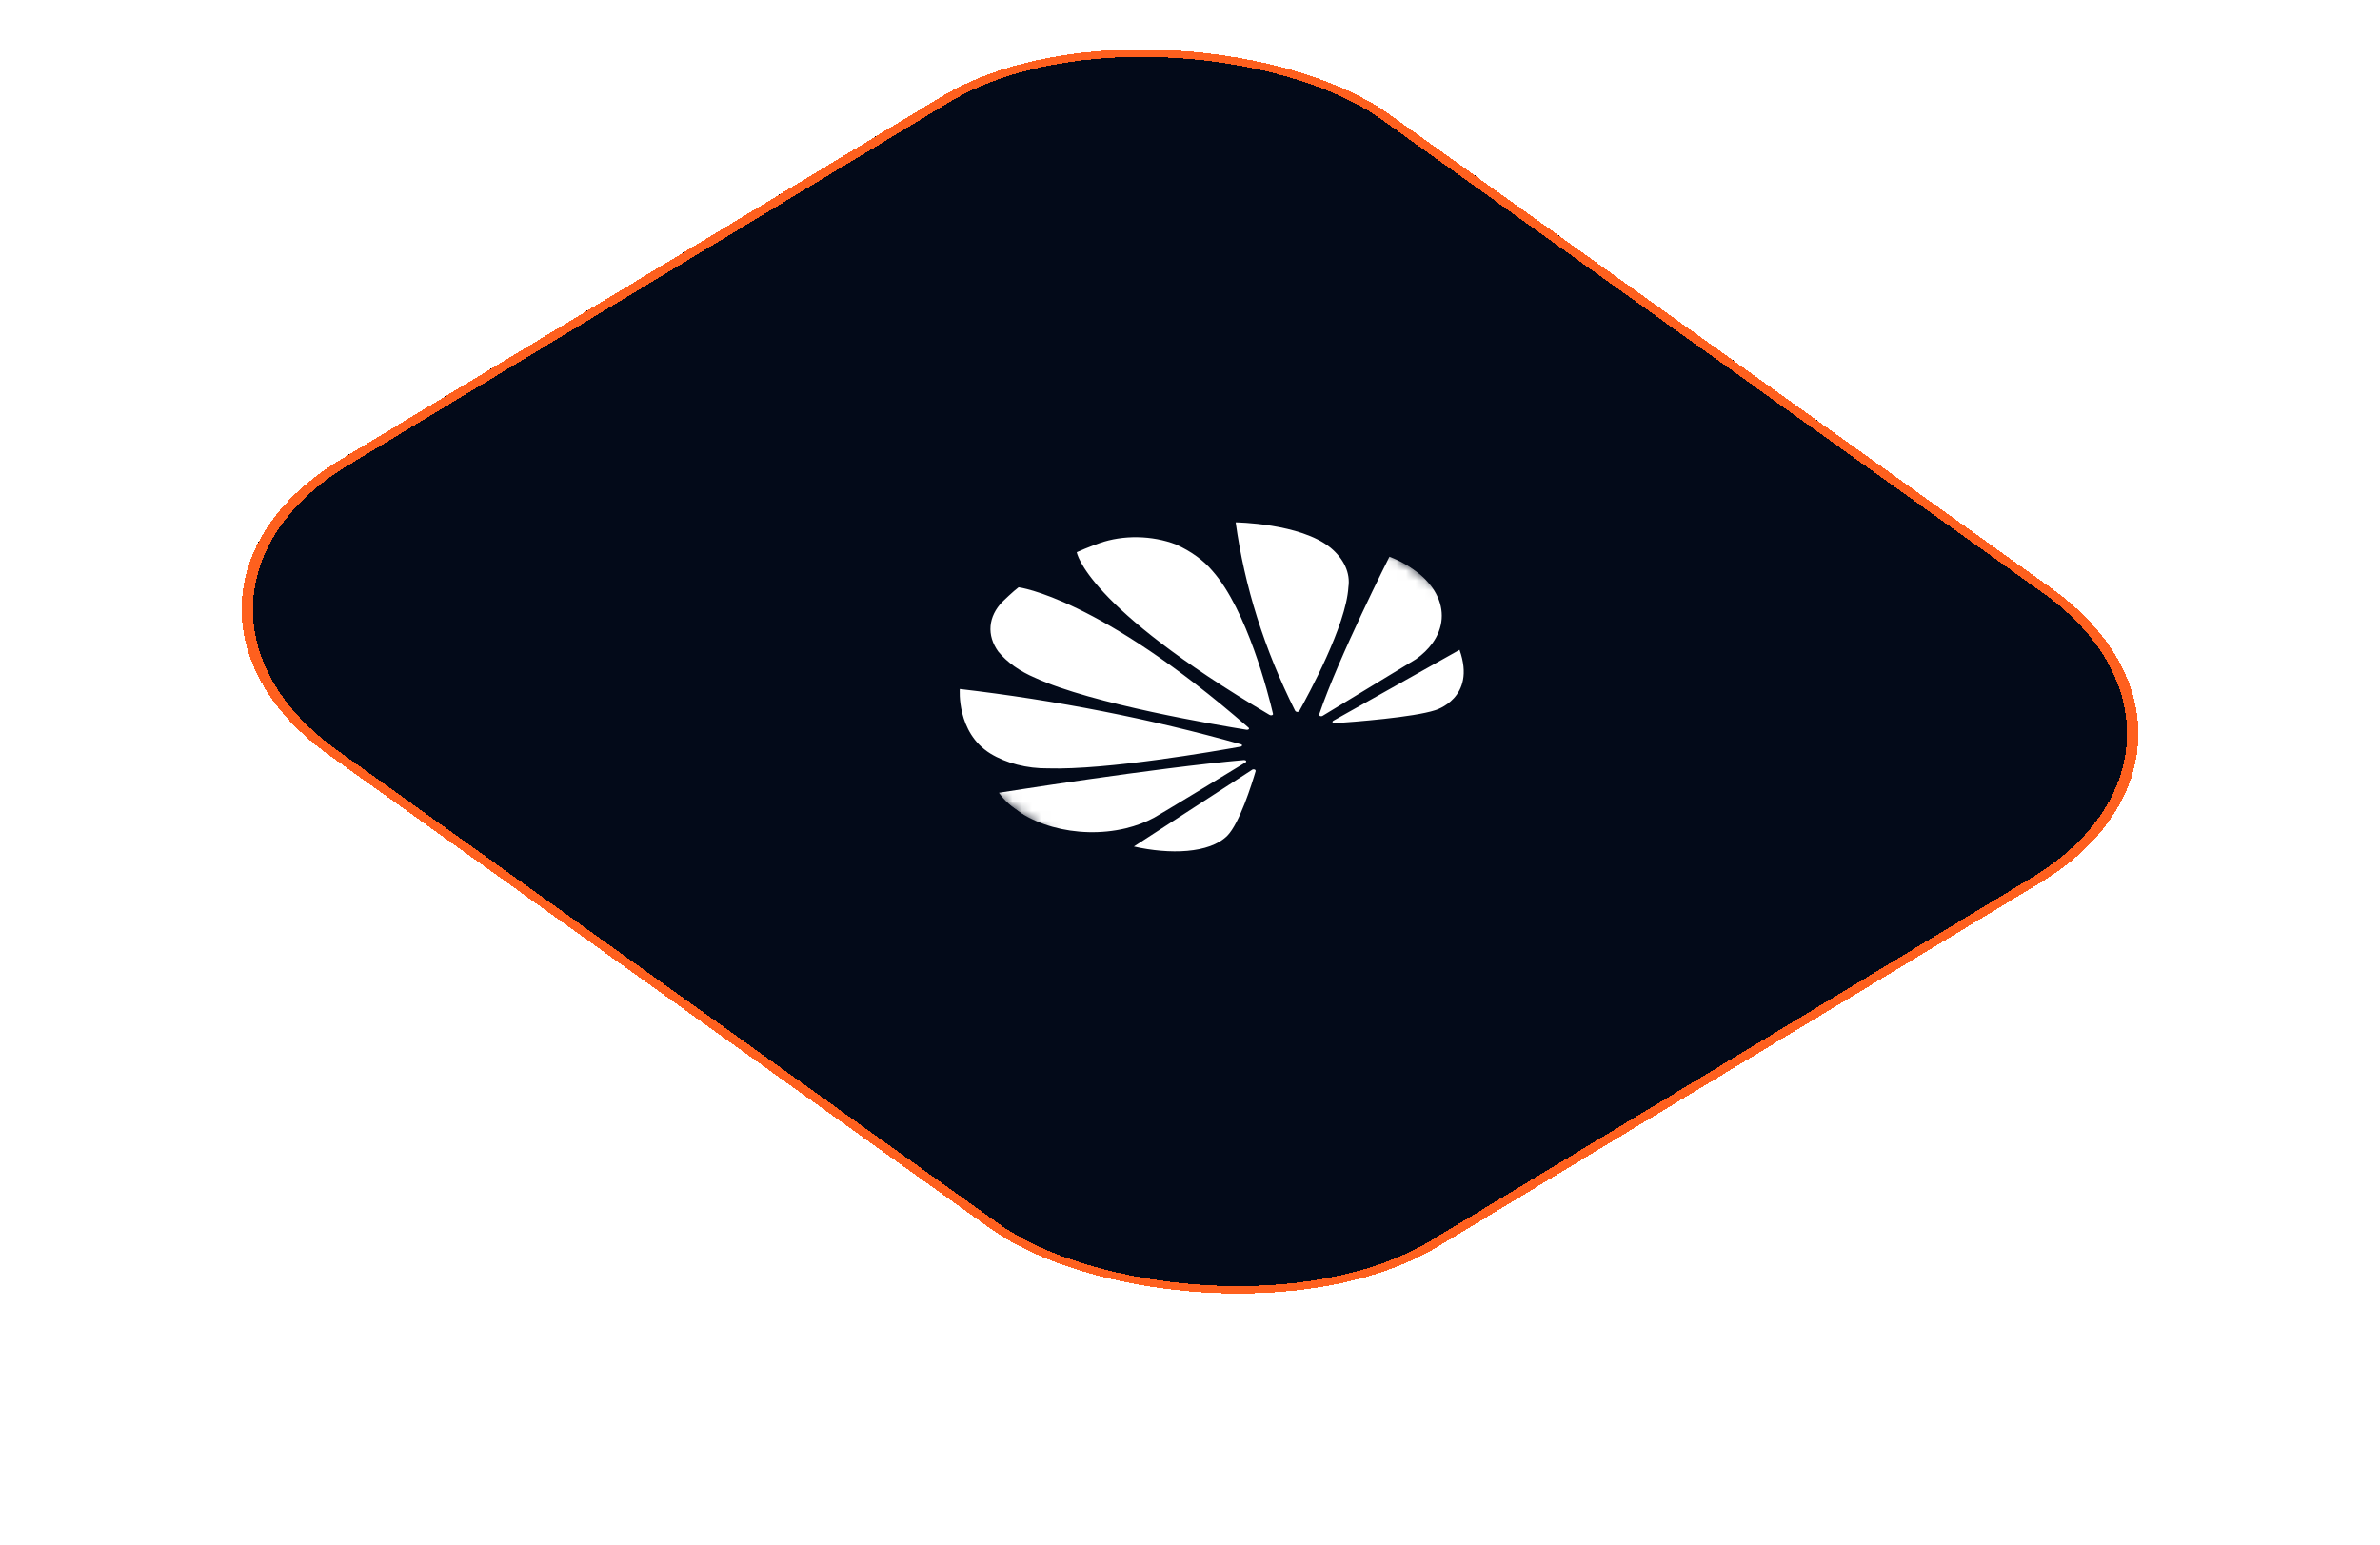 <svg width="248" height="161" viewBox="0 0 248 161" fill="none" xmlns="http://www.w3.org/2000/svg">
<g filter="url(#filter0_d_49_309)">
<rect width="129.124" height="140.794" rx="28" transform="matrix(0.856 -0.517 0.813 0.582 11.5 62.38)" fill="#030A19" shape-rendering="crispEdges"/>
<rect x="0.834" y="0.033" width="128.124" height="139.794" rx="27.5" transform="matrix(0.856 -0.517 0.813 0.582 11.594 62.825)" stroke="#FE601E" shape-rendering="crispEdges"/>
<g clip-path="url(#clip0_49_309)">
<g clip-path="url(#clip1_49_309)">
<g clip-path="url(#clip2_49_309)">
<mask id="mask0_49_309" style="mask-type:luminance" maskUnits="userSpaceOnUse" x="83" y="43" width="82" height="54">
<path d="M83.59 68.415L125.041 43.388L164.403 71.585L122.953 96.613L83.59 68.415Z" fill="white"/>
</mask>
<g mask="url(#mask0_49_309)">
<path d="M129.423 77.687C129.434 77.634 129.393 77.58 129.313 77.562C119.881 74.904 110.049 72.97 100.013 71.8C100.013 71.8 99.648 76.324 103.185 78.517C104.842 79.532 107.008 80.096 109.222 80.069C115.308 80.256 126.654 78.28 129.27 77.805C129.356 77.792 129.417 77.742 129.417 77.684M130.745 80.195C130.654 80.161 130.544 80.169 130.47 80.214L130.474 80.217L118.153 88.212C121.874 89.054 126.018 88.951 127.887 87.088C129.162 85.793 130.443 81.706 130.844 80.345L130.837 80.342C130.851 80.226 130.751 80.2 130.751 80.2M129.854 79.304C129.82 79.199 129.629 79.206 129.629 79.206L129.626 79.201C120.439 80.009 104.088 82.615 104.088 82.615C106.449 85.917 112.222 87.535 117.303 86.319C118.374 86.059 119.369 85.686 120.248 85.213C120.474 85.121 127.83 80.64 129.8 79.439C129.85 79.401 129.868 79.349 129.848 79.299M106.141 61.2C105.631 61.568 104.457 62.704 104.457 62.704C103.721 63.459 103.294 64.333 103.218 65.242C103.142 66.151 103.419 67.065 104.022 67.899C104.931 69.012 106.261 69.956 107.877 70.638C113.747 73.357 127.087 75.597 129.911 76.051C130.075 76.057 130.115 75.994 130.115 75.994C130.171 75.939 130.157 75.864 130.082 75.815L130.085 75.814C114.509 62.238 106.14 61.2 106.14 61.2M132.527 74.534C132.623 74.51 132.674 74.443 132.645 74.376L132.647 74.375C132.197 72.428 129.943 63.552 126.339 59.492C125.415 58.389 124.106 57.441 122.524 56.73C121.303 56.263 119.933 56.006 118.542 55.983C117.151 55.959 115.786 56.171 114.577 56.597C114.577 56.597 113.37 57.018 112.2 57.543C112.2 57.543 113.039 63.131 132.294 74.5L132.297 74.498C132.357 74.54 132.447 74.554 132.527 74.534M138.908 75.124C138.908 75.124 138.811 75.201 138.858 75.276C138.903 75.328 138.984 75.361 139.072 75.365L139.071 75.365C141.12 75.224 147.28 74.748 149.533 74.016C149.533 74.016 153.891 72.789 152.087 67.719L138.905 75.12L138.908 75.124ZM144.785 58.01C144.785 58.01 139.471 68.504 137.458 74.457L137.46 74.456C137.435 74.524 137.486 74.586 137.572 74.622C137.572 74.622 137.716 74.655 137.795 74.607L137.797 74.609L147.552 68.686C148.249 68.192 148.826 67.629 149.267 67.018C150.415 65.425 150.55 63.576 149.643 61.873C148.766 60.255 147.038 58.883 144.78 58.013M135.195 74.193C135.237 74.191 135.276 74.18 135.309 74.163C135.342 74.147 135.366 74.124 135.38 74.098L135.382 74.1C136.342 72.378 140.271 65.164 140.505 61.179C140.721 59.721 140.051 58.246 138.643 57.075C135.49 54.513 128.758 54.433 128.758 54.433C129.672 61.09 131.752 67.682 134.957 74.074L134.961 74.071C134.976 74.104 135.006 74.133 135.047 74.154C135.087 74.175 135.137 74.187 135.188 74.189" fill="white"/>
</g>
</g>
</g>
</g>
</g>
<defs>
<filter id="filter0_d_49_309" x="-13.5" y="-29.361" width="274.994" height="198.733" filterUnits="userSpaceOnUse" color-interpolation-filters="sRGB">
<feFlood flood-opacity="0" result="BackgroundImageFix"/>
<feColorMatrix in="SourceAlpha" type="matrix" values="0 0 0 0 0 0 0 0 0 0 0 0 0 0 0 0 0 0 127 0" result="hardAlpha"/>
<feOffset/>
<feGaussianBlur stdDeviation="12.5"/>
<feComposite in2="hardAlpha" operator="out"/>
<feColorMatrix type="matrix" values="0 0 0 0 0.518 0 0 0 0 0.153 0 0 0 0 0.004 0 0 0 1 0"/>
<feBlend mode="normal" in2="BackgroundImageFix" result="effect1_dropShadow_49_309"/>
<feBlend mode="normal" in="SourceGraphic" in2="effect1_dropShadow_49_309" result="shape"/>
</filter>
<clipPath id="clip0_49_309">
<rect width="48.413" height="52.806" fill="white" transform="matrix(0.856 -0.517 0.813 0.582 81.81 67.14)"/>
</clipPath>
<clipPath id="clip1_49_309">
<rect width="48.413" height="52.806" fill="white" transform="matrix(0.856 -0.517 0.813 0.582 81.81 67.14)"/>
</clipPath>
<clipPath id="clip2_49_309">
<rect width="48.42" height="48.42" fill="white" transform="matrix(0.856 -0.517 0.813 0.582 83.59 68.415)"/>
</clipPath>
</defs>
</svg>
